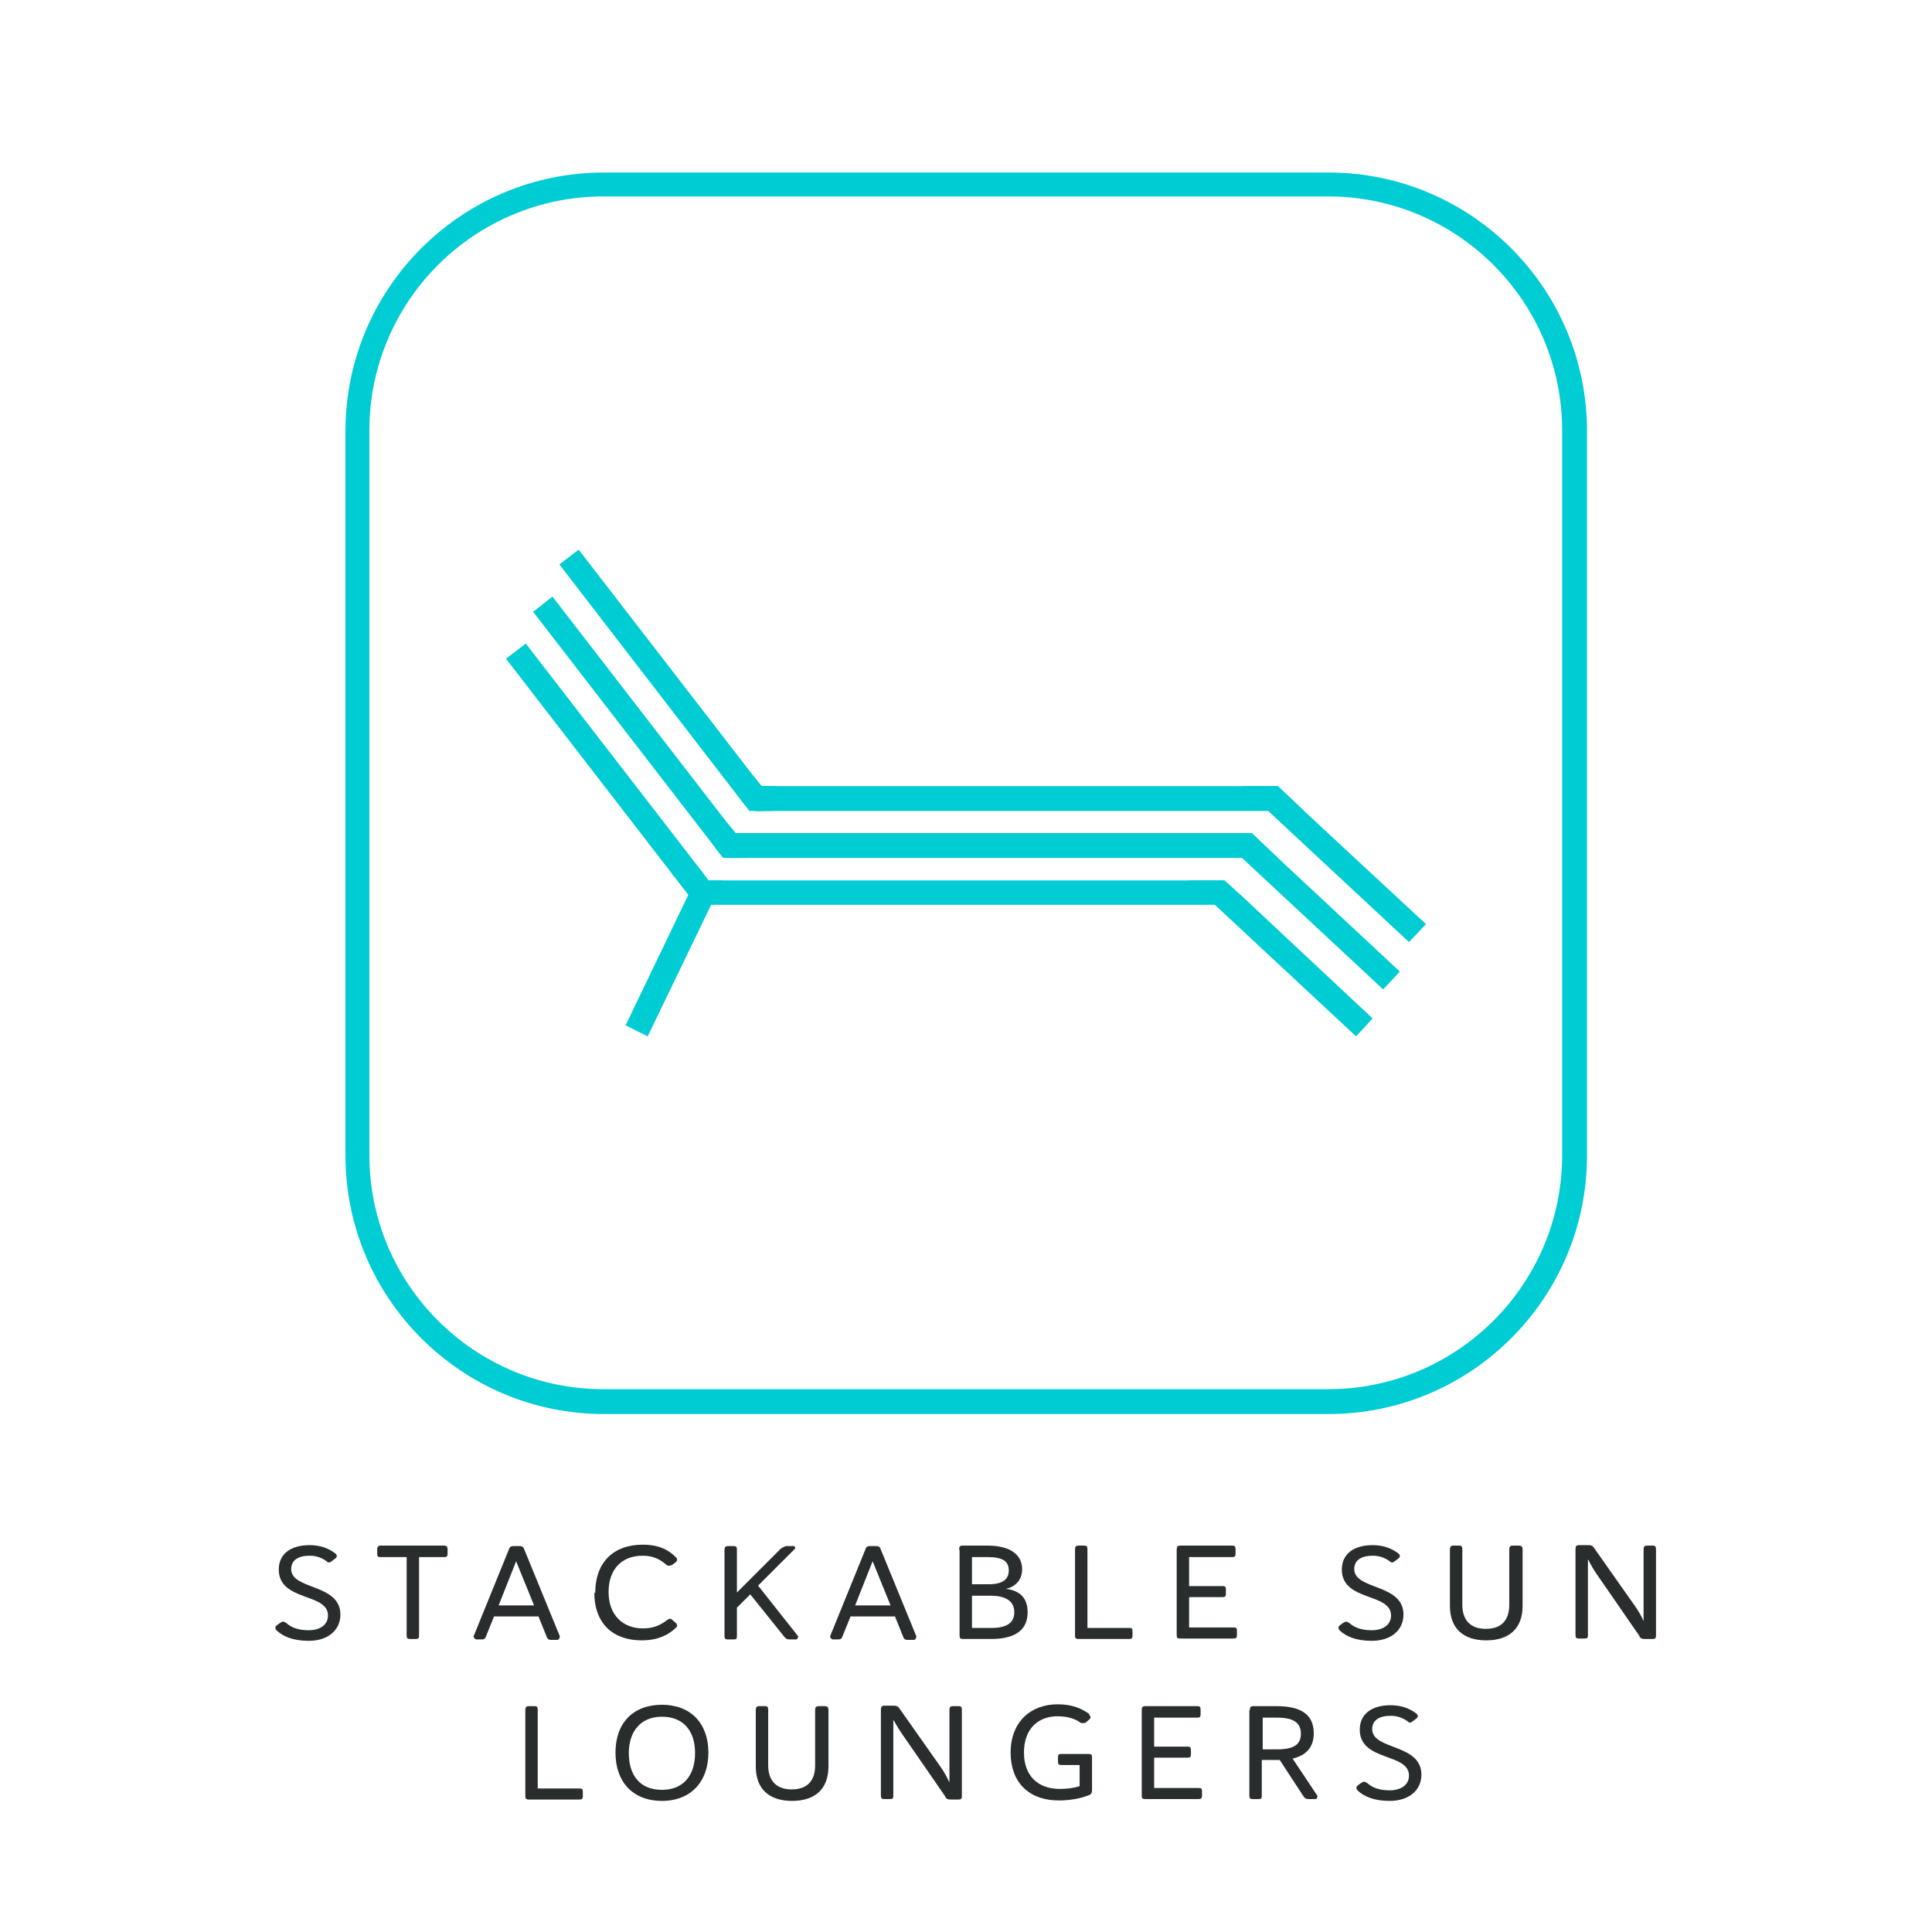 <svg viewBox="0 0 42 42" xmlns="http://www.w3.org/2000/svg"><path d="m28.88 30.74h-15.75c-3.1 0-5.62-2.52-5.62-5.62v-15.75c0-3.1 2.52-5.62 5.62-5.62h15.75c3.1 0 5.62 2.52 5.62 5.62v15.75c0 3.1-2.52 5.62-5.62 5.62zm-15.76-26.47c-2.81 0-5.09 2.28-5.09 5.09v15.75c0 2.81 2.28 5.09 5.09 5.09h15.75c2.81 0 5.09-2.28 5.09-5.09v-15.75c0-2.81-2.28-5.09-5.09-5.09z" fill="#00ccd4"/><path d="m15.48 19.24-.21.16-.22.17-.09-.12-3.96-5.13.43-.33 3.8 4.92.17.23z" fill="#00ccd4"/><path d="m27.2 19.67h-11.93v-.53h11.35z" fill="#00ccd4"/><path d="m29.84 22.14-.36.39-3.07-2.86-.57-.53h.78l.58.53z" fill="#00ccd4"/><path d="m15.71 19.14h-.31l-.17-.23" fill="none"/><path d="m15.71 19.14-.26.55-1.37 2.84-.48-.24 1.36-2.83.27-.55.17.23z" fill="#00ccd4"/><path d="m16.07 18.22-.22.16-.21.17-.09-.12-3.96-5.13.42-.33 3.8 4.92.18.22v.01z" fill="#00ccd4"/><path d="m27.78 18.65h-11.93v-.54h11.36z" fill="#00ccd4"/><path d="m30.43 21.12-.36.39-3.07-2.86-.58-.54h.79l.57.54z" fill="#00ccd4"/><path d="m16.3 18.11h-.31l-.18-.22" fill="none"/><path d="m16.3 18.12-.25.53h-.2v-.27l-.21.17-.09-.12.26-.54.18.22v.01z" fill="#00ccd4"/><path d="m15.72 18.65-.08-.1.07-.3h.22z" fill="#00ccd4"/><path d="m16.22 18.65h-.5l-.05-.33h.55z" fill="#00ccd4"/><path d="m16.64 17.19-.22.17-.21.16-.09-.11-3.96-5.14.42-.32 3.8 4.92.18.22z" fill="#00ccd4"/><path d="m28.35 17.63h-11.93v-.54h11.36z" fill="#00ccd4"/><path d="m31 20.09-.37.39-3.06-2.85-.58-.54h.79l.57.54z" fill="#00ccd4"/><path d="m16.87 17.09h-.31l-.18-.22" fill="none"/><path d="m16.87 17.09-.26.54h-.19v-.27l-.21.16-.09-.11.26-.54.17.22h.01z" fill="#00ccd4"/><path d="m16.29 17.63-.08-.11.06-.3h.22z" fill="#00ccd4"/><path d="m16.79 17.63h-.5l-.06-.33h.56z" fill="#00ccd4"/><g fill="#2a2d2e"><path d="m6.33 34.11c0 .46 1.07.31 1.07.99 0 .33-.26.57-.69.57-.35 0-.56-.1-.69-.22-.04-.04-.05-.08 0-.12l.07-.05c.06-.04.08-.03.13 0 .11.1.26.16.49.16.25 0 .42-.12.42-.32 0-.5-1.07-.3-1.07-1 0-.33.25-.53.67-.53.24 0 .41.07.56.18.02.02.06.06 0 .11l-.08.06c-.06.05-.09.02-.11 0-.1-.07-.21-.12-.37-.12-.25 0-.4.1-.4.29z"/><path d="m8.84 33.85h-.56c-.07 0-.08-.01-.08-.08v-.08c0-.07.02-.09.08-.09h1.37c.06 0 .08.02.08.09v.08c0 .07-.02.08-.08.08h-.54v1.7c0 .07-.02.08-.08.08h-.11c-.07 0-.08-.02-.08-.08z"/><path d="m11.71 35.14h-.97l-.17.42c-.02.06-.04.08-.1.08h-.12s-.07-.03-.05-.08l.76-1.87c.02-.06.04-.08.11-.08h.12c.07 0 .09.02.11.08l.77 1.88s0 .08-.06.08h-.12c-.07 0-.09-.02-.11-.08l-.17-.42zm-.87-.24h.77l-.39-.96z"/><path d="m12.94 34.63c0-.68.41-1.05 1.03-1.05.35 0 .56.11.72.27.05.04.03.09-.01.12l-.07.05s-.08.04-.12 0c-.15-.13-.3-.2-.52-.2-.45 0-.74.29-.74.79s.31.79.75.79c.24 0 .39-.08.52-.18.06-.04.08-.04.12 0l.07.06c.05.05.03.08 0 .11-.15.14-.37.27-.74.27-.62 0-1.03-.36-1.03-1.04z"/><path d="m17.26 33.61s.05.03.02.06l-.8.8.87 1.1s0 .07-.05.07h-.13c-.07 0-.09-.02-.13-.07l-.73-.91-.29.29v.61c0 .07-.01.08-.08.08h-.11c-.07 0-.08-.02-.08-.08v-1.86c0-.07.02-.09.08-.09h.11c.07 0 .08.02.08.09v.92l.95-.95s.08-.06.14-.06h.16z"/><path d="m19.46 35.14h-.97l-.17.42c-.02.06-.04.08-.1.08h-.12s-.07-.03-.05-.08l.76-1.87c.02-.06.04-.08.11-.08h.12c.07 0 .09.02.11.08l.77 1.88s0 .08-.06.08h-.12c-.07 0-.09-.02-.11-.08l-.17-.42zm-.87-.24h.77l-.39-.96z"/><path d="m20.85 33.69c0-.07.02-.09.08-.09h.54c.52 0 .75.22.75.51 0 .26-.17.39-.35.43.22.03.47.13.47.51 0 .36-.24.58-.79.58h-.61c-.07 0-.08-.02-.08-.08v-1.86zm.28.16v.59h.37c.3 0 .43-.11.43-.3s-.12-.29-.45-.29h-.34zm0 .84v.7h.43c.35 0 .49-.13.49-.34 0-.24-.18-.36-.51-.36z"/><path d="m23.37 35.55v-1.86c0-.07.02-.09.08-.09h.11c.07 0 .08.02.08.09v1.7h.9c.07 0 .08.01.08.08v.08c0 .07-.02.08-.08.08h-1.09c-.07 0-.08-.02-.08-.08z"/><path d="m25.58 33.69c0-.07.02-.09.08-.09h1.12c.07 0 .08.02.08.09v.08c0 .07-.02.08-.08.08h-.93v.63h.72c.07 0 .08.02.08.08v.08c0 .07-.02.08-.08.08h-.72v.66h.96c.07 0 .08.01.08.08v.08c0 .07-.02.08-.08.08h-1.15c-.07 0-.08-.02-.08-.08v-1.86z"/><path d="m29.44 34.11c0 .46 1.07.31 1.07.99 0 .33-.26.57-.69.57-.35 0-.56-.1-.69-.22-.04-.04-.05-.08 0-.12l.07-.05c.06-.04.08-.03.13 0 .11.1.26.16.49.16.25 0 .42-.12.42-.32 0-.5-1.07-.3-1.07-1 0-.33.25-.53.67-.53.24 0 .41.07.56.18.02.02.06.06 0 .11l-.08.06c-.06.05-.09.02-.11 0-.1-.07-.21-.12-.37-.12-.25 0-.4.1-.4.29z"/><path d="m32.81 33.69c0-.07.02-.09.09-.09h.11c.07 0 .09.02.09.09v1.22c0 .49-.29.75-.79.75s-.79-.26-.79-.75v-1.22c0-.07.02-.09.08-.09h.11c.07 0 .08.02.08.09v1.2c0 .3.15.52.51.52s.51-.21.51-.52z"/><path d="m35.73 35.25v-1.56c0-.07.02-.09.08-.09h.11c.07 0 .08.02.08.09v1.86c0 .07-.02.08-.08.08h-.16c-.07 0-.1-.01-.13-.08l-.85-1.23c-.1-.14-.19-.28-.25-.41h-.01v1.63c0 .07-.01.08-.08.08h-.11c-.07 0-.08-.02-.08-.08v-1.86c0-.07.02-.09.08-.09h.2c.06 0 .09.01.13.07l.88 1.25c.08.11.14.22.19.33z"/><path d="m11.42 39.04v-1.86c0-.07.02-.09.08-.09h.11c.07 0 .08.02.08.09v1.7h.9c.07 0 .08.01.08.08v.08c0 .07-.02.08-.08.08h-1.09c-.07 0-.08-.02-.08-.08z"/><path d="m14.39 39.15c-.63 0-1.01-.41-1.01-1.05s.38-1.04 1.01-1.04 1.01.41 1.01 1.04-.38 1.05-1.01 1.05zm0-.24c.47 0 .72-.32.72-.8s-.25-.79-.72-.79-.72.33-.72.79c0 .48.24.8.72.8z"/><path d="m17.72 37.18c0-.07.02-.09.09-.09h.11c.07 0 .09.02.09.09v1.22c0 .49-.29.75-.79.75s-.79-.26-.79-.75v-1.22c0-.07.02-.09.08-.09h.11c.07 0 .08.02.08.09v1.2c0 .3.15.52.51.52s.51-.21.51-.52z"/><path d="m20.64 38.74v-1.56c0-.07.02-.09.08-.09h.11c.07 0 .08.02.08.09v1.86c0 .07-.02.08-.08.08h-.16c-.07 0-.1-.01-.13-.08l-.85-1.23c-.1-.14-.19-.28-.26-.41h-.01v1.63c0 .07-.01.08-.08.08h-.11c-.07 0-.08-.02-.08-.08v-1.86c0-.07.02-.09.08-.09h.2c.06 0 .09.01.13.07l.88 1.25c.08.11.14.22.19.33z"/><path d="m23.68 37.28s.06.05 0 .1l-.08.07s-.08.02-.11 0c-.11-.08-.27-.14-.5-.14-.4 0-.73.25-.73.79 0 .49.29.79.78.79.16 0 .3-.02.43-.06v-.46h-.39c-.07 0-.08-.02-.08-.08v-.08c0-.07.01-.08.08-.08h.58c.07 0 .08.02.08.08v.7c0 .07-.02.1-.08.12-.15.06-.38.11-.64.11-.67 0-1.05-.41-1.05-1.04 0-.67.44-1.05 1.02-1.05.34 0 .53.1.69.21z"/><path d="m24.82 37.18c0-.07.02-.09.08-.09h1.12c.07 0 .08.02.08.09v.08c0 .07-.02.08-.08.08h-.93v.63h.72c.07 0 .08.02.08.08v.08c0 .07-.02.08-.08.08h-.72v.66h.96c.07 0 .08.01.08.08v.08c0 .07-.02.08-.08.08h-1.15c-.07 0-.08-.02-.08-.08v-1.86z"/><path d="m27.17 37.18c0-.07.02-.09.08-.09h.5c.53 0 .81.18.81.59 0 .3-.16.48-.46.55l.54.81s0 .07-.04.07h-.14c-.07 0-.09-.01-.13-.07l-.51-.78h-.39v.77c0 .07-.01.08-.08.08h-.11c-.07 0-.08-.02-.08-.08v-1.86zm.28.16v.69h.31c.36 0 .52-.1.52-.34s-.16-.35-.52-.35z"/><path d="m29.83 37.59c0 .46 1.07.31 1.07.99 0 .33-.26.57-.69.57-.35 0-.56-.1-.69-.22-.04-.04-.05-.08 0-.12l.07-.05c.06-.04.08-.03.13 0 .11.1.26.16.49.16.25 0 .42-.12.42-.32 0-.5-1.07-.3-1.07-1 0-.33.25-.53.67-.53.24 0 .41.07.56.18.02.02.06.06 0 .11l-.08.06c-.06.05-.09.02-.11 0-.1-.07-.21-.12-.37-.12-.25 0-.4.1-.4.29z"/></g><path d="m0 0h42v42h-42z" fill="none"/></svg>